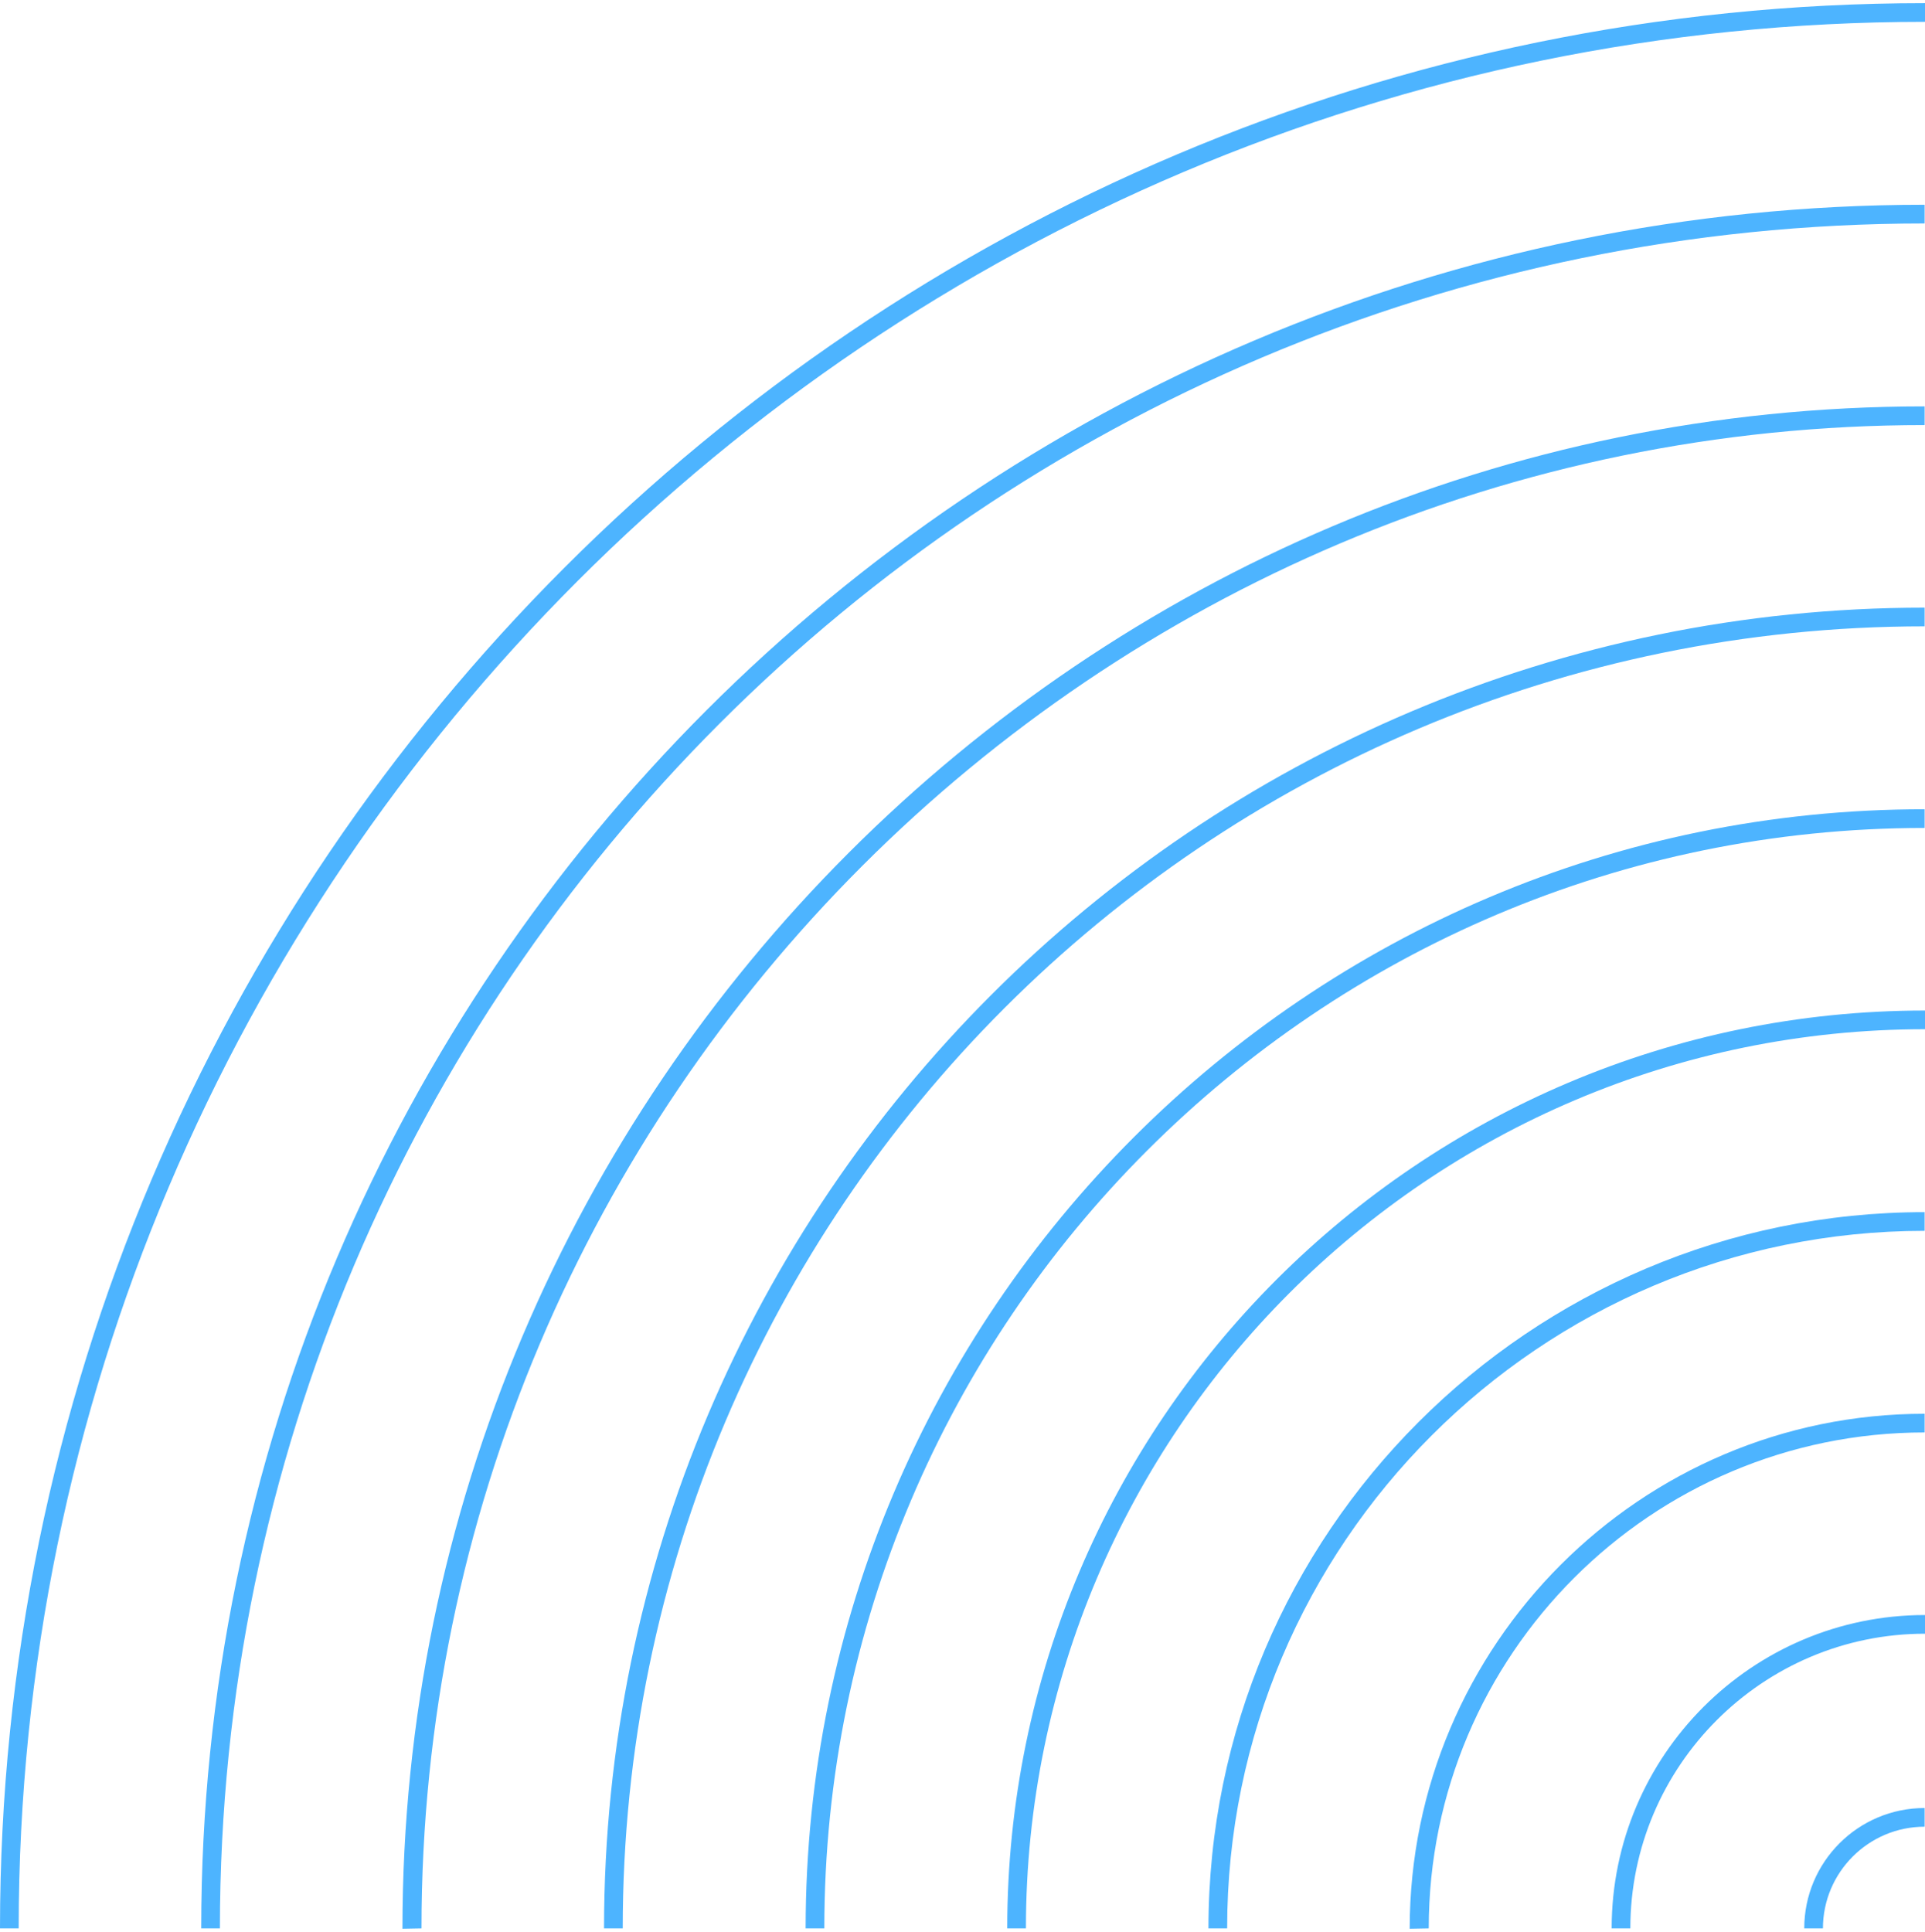 <svg xmlns="http://www.w3.org/2000/svg" width="274" height="275" viewBox="0 0 274 275" fill="none"><path d="M2.66 274.477C2.66 124.853 124.392 3.108 274 3.108L274 0.448C122.909 0.448 -1.73074e-05 123.369 -3.05176e-05 274.477L2.66 274.477Z" fill="#4DB4FF"></path><path d="M31.301 274.477C31.301 140.659 140.144 31.805 273.947 31.805L273.947 29.145C138.661 29.145 28.641 139.227 28.641 274.477L31.301 274.477Z" fill="#4DB4FF"></path><path d="M59.995 274.476C59.995 156.465 156 60.502 273.947 60.502L273.947 57.842C154.465 57.842 57.284 155.033 57.284 274.527L59.995 274.476Z" fill="#4DB4FF"></path><path d="M88.638 274.477C88.638 172.272 171.754 89.148 273.947 89.148L273.947 86.488C170.27 86.488 85.978 170.84 85.978 274.477L88.638 274.477Z" fill="#4DB4FF"></path><path d="M117.332 274.477C117.332 188.13 187.609 117.845 273.947 117.845L273.947 115.185C186.126 115.134 114.672 186.646 114.672 274.477L117.332 274.477Z" fill="#4DB4FF"></path><path d="M146.028 274.477C146.028 203.936 203.416 146.491 274 146.491L274 143.831C201.984 143.831 143.368 202.453 143.368 274.477L146.028 274.477Z" fill="#4DB4FF"></path><path d="M174.669 274.477C174.669 219.742 219.219 175.188 273.947 175.188L273.947 172.528C217.736 172.528 172.009 218.259 172.009 274.477L174.669 274.477Z" fill="#4DB4FF"></path><path d="M203.363 274.476C203.363 235.548 235.024 203.884 273.947 203.884L273.947 201.225C233.54 201.225 200.652 234.116 200.652 274.527L203.363 274.476Z" fill="#4DB4FF"></path><path d="M232.059 274.477C232.059 251.355 250.881 232.531 274 232.531L274 229.871C249.398 229.871 229.399 249.872 229.399 274.477L232.059 274.477Z" fill="#4DB4FF"></path><path d="M259.472 274.477C259.472 266.497 265.968 260 273.947 260L273.947 257.34C264.485 257.34 256.813 265.013 256.813 274.477L259.472 274.477Z" fill="#4DB4FF"></path></svg>